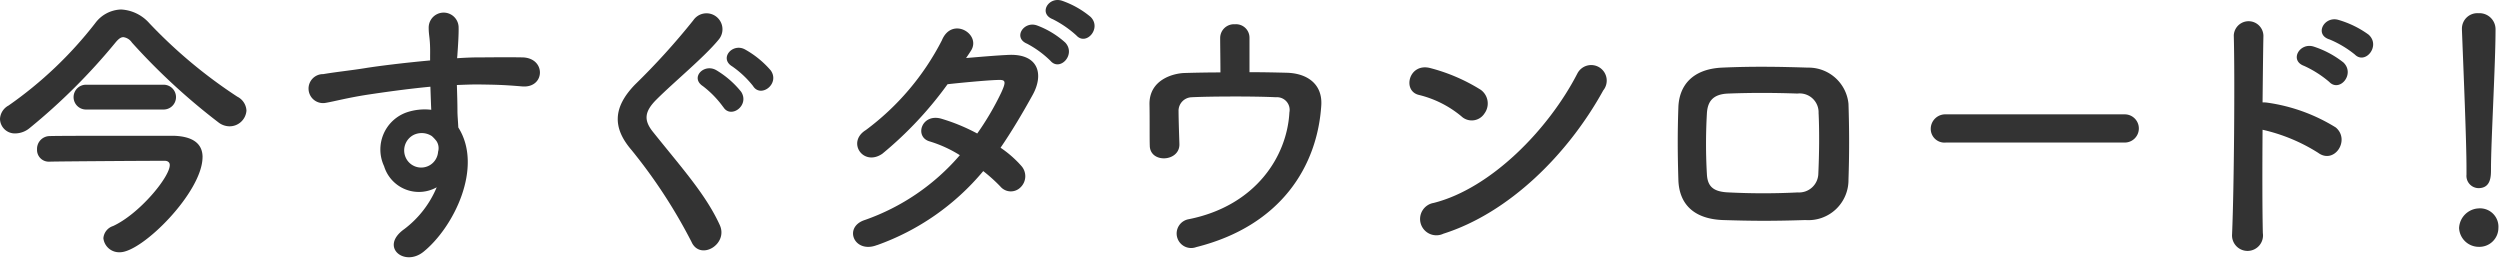 <svg xmlns="http://www.w3.org/2000/svg" xmlns:xlink="http://www.w3.org/1999/xlink" width="158" height="17" viewBox="0 0 158 17"><defs><clipPath id="a"><rect width="158" height="17" transform="translate(0 0)" fill="none"/></clipPath></defs><g transform="translate(0 0)" clip-path="url(#a)"><g transform="translate(0)"><path d="M14.495,7.983a1.161,1.161,0,0,1-.648-.216A40.244,40.244,0,0,1,8.337,2.69a.773.773,0,0,0-.54-.342c-.162,0-.306.108-.5.342a38.4,38.4,0,0,1-5.42,5.4,1.452,1.452,0,0,1-.9.342A.936.936,0,0,1,0,7.515a1.018,1.018,0,0,1,.541-.846,25.1,25.1,0,0,0,5.473-5.2A2.113,2.113,0,0,1,7.653.6a2.565,2.565,0,0,1,1.782.864A31,31,0,0,0,15,6.111a1.04,1.04,0,0,1,.576.882,1.069,1.069,0,0,1-1.08.99M12.8,9.928c0,2.2-3.8,6.014-5.221,6.014a1,1,0,0,1-1.045-.883.881.881,0,0,1,.613-.774c1.674-.774,3.583-3.1,3.583-3.853,0-.2-.163-.27-.324-.27-1.261,0-6.554.036-7.239.054H3.133a.74.74,0,0,1-.792-.774A.808.808,0,0,1,3.133,8.6c.6-.019,3.511-.019,5.708-.019h2.125c1.26.037,1.836.523,1.836,1.351M5.474,6.921a.784.784,0,1,1,0-1.566H10.3a.784.784,0,1,1,0,1.566Z" fill="#333"/><path d="M24.266,10.486A2.487,2.487,0,0,1,25.707,7.1a3.566,3.566,0,0,1,1.548-.161c-.019-.4-.036-.937-.054-1.459-1.513.144-3.007.36-3.944.5-1.3.2-2.142.432-2.682.522a.916.916,0,1,1-.144-1.818c.72-.126,1.891-.252,2.647-.378.9-.144,2.519-.342,4.105-.486V3.5c.018-1.116-.09-1.188-.09-1.764a.946.946,0,0,1,1.89-.054c.017.414-.036,1.242-.072,1.728,0,.09-.019.18-.019.27.524-.036.992-.053,1.388-.053.882,0,1.512-.019,2.737,0,1.511.035,1.44,1.944,0,1.836-1.279-.108-1.711-.108-2.827-.126-.414,0-.847.018-1.315.036.017.576.036,1.134.036,1.656,0,.253.036.631.054,1.027,1.6,2.52-.306,6.338-2.215,7.868-1.206.954-2.772-.324-1.206-1.44A6.388,6.388,0,0,0,27.6,11.836a2.3,2.3,0,0,1-3.331-1.35M27.291,8.6a1.173,1.173,0,0,0-1.152-.072,1.1,1.1,0,0,0-.523,1.368,1.071,1.071,0,0,0,2.071-.306.813.813,0,0,0-.108-.684,2.318,2.318,0,0,0-.288-.306" fill="#333"/><path d="M43.725,15.329a33.218,33.218,0,0,0-3.817-5.852c-1.189-1.386-1.189-2.665.216-4.123a44.244,44.244,0,0,0,3.691-4.069,1.009,1.009,0,1,1,1.6,1.224c-.9,1.1-2.81,2.665-3.926,3.781-.774.774-.81,1.315-.216,2.053,1.8,2.251,3.331,3.943,4.213,5.87.559,1.206-1.188,2.268-1.764,1.116m1.981-8.571a6.337,6.337,0,0,0-1.279-1.314c-.828-.54.072-1.458.846-1.008A5.859,5.859,0,0,1,46.84,5.8c.558.864-.666,1.747-1.134.954M47.6,5.444A6.175,6.175,0,0,0,46.282,4.2c-.847-.5,0-1.5.792-1.081a6,6,0,0,1,1.638,1.333c.595.846-.63,1.764-1.116.99" fill="#333"/><path d="M55.423,15.491c-1.441.558-2.143-1.134-.775-1.584a14.018,14.018,0,0,0,6.014-4.1,7.885,7.885,0,0,0-1.89-.865c-1.009-.27-.541-1.8.72-1.44a11.945,11.945,0,0,1,2.269.936,17.69,17.69,0,0,0,1.512-2.574c.342-.739.27-.829-.2-.811-.72.018-2.575.2-3.187.27a23.492,23.492,0,0,1-4.123,4.394c-1.207.828-2.269-.739-1.045-1.495a16.344,16.344,0,0,0,4.808-5.671c.63-1.531,2.485-.415,1.854.63q-.135.216-.324.486c.882-.072,1.873-.162,2.737-.2,1.855-.054,2.179,1.242,1.477,2.52-.667,1.207-1.333,2.323-2.035,3.349a6.837,6.837,0,0,1,1.3,1.135.974.974,0,0,1-.036,1.368.864.864,0,0,1-1.278-.054,10.259,10.259,0,0,0-1.08-.972,15.5,15.5,0,0,1-6.716,4.681M64.911,2.762c-.918-.379-.2-1.459.631-1.153A5.553,5.553,0,0,1,67.324,2.69c.7.756-.342,1.854-.936,1.152a6.349,6.349,0,0,0-1.477-1.08m1.621-1.549c-.918-.36-.27-1.44.576-1.17a5.76,5.76,0,0,1,1.819,1.026c.72.72-.288,1.855-.9,1.17a6.666,6.666,0,0,0-1.494-1.026" fill="#333"/><path d="M78.968,4.562c.846,0,1.657.018,2.359.036,1.3.036,2.25.72,2.18,2.035-.236,3.835-2.522,7.634-7.905,8.984a.917.917,0,1,1-.469-1.764c4.232-.847,6.212-3.979,6.357-6.752a.8.8,0,0,0-.846-.955c-1.478-.072-4.269-.054-5.331,0a.857.857,0,0,0-.828.9c0,.432.036,1.53.054,2.07.018,1.117-1.854,1.225-1.873.09-.018-.522,0-1.692-.018-2.593-.036-1.584,1.513-1.98,2.215-2s1.477-.036,2.269-.036c0-.7-.017-1.711-.017-2.161a.872.872,0,0,1,.935-.882.85.85,0,0,1,.918.846Z" fill="#333"/><path d="M92.341,7.335A6.644,6.644,0,0,0,89.676,6c-1.08-.252-.63-2.07.739-1.692a11.434,11.434,0,0,1,3.169,1.368,1.065,1.065,0,0,1,.234,1.495.954.954,0,0,1-1.477.162m-1.116,7.436a1.03,1.03,0,1,1-.612-1.945c3.619-.918,7.256-4.645,9.074-8.174a.982.982,0,1,1,1.639,1.062c-2.233,4.052-5.96,7.743-10.1,9.057" fill="#333"/><path d="M114.105,13.907c-2.233.072-3.475.054-5.222,0-1.836-.072-2.755-1.008-2.809-2.521-.054-1.782-.054-3.079,0-4.627.054-1.332.865-2.395,2.755-2.485,2.017-.09,3.691-.054,5.438,0a2.531,2.531,0,0,1,2.557,2.287c.054,1.638.054,3.241,0,4.789a2.533,2.533,0,0,1-2.719,2.557m.828-6.734a1.194,1.194,0,0,0-1.333-1.26c-1.548-.054-2.97-.054-4.375,0-1.008.036-1.314.54-1.35,1.278a33.432,33.432,0,0,0,0,3.8c.036.792.4,1.135,1.386,1.17a43.388,43.388,0,0,0,4.358,0,1.217,1.217,0,0,0,1.3-1.206c.054-1.188.072-2.575.018-3.781" fill="#333"/><path d="M122.977,9.009a.867.867,0,0,1-.954-.864.918.918,0,0,1,.954-.918h11.307a.891.891,0,1,1,0,1.782Z" fill="#333"/><path d="M143.012,14.736a.979.979,0,1,1-1.945.072c.126-2.917.18-9.975.108-12.568a.937.937,0,0,1,1.873.018c-.018.882-.036,2.449-.054,4.213a1.851,1.851,0,0,1,.306.018,11.124,11.124,0,0,1,4.321,1.567c.937.792-.09,2.358-1.116,1.6A11.163,11.163,0,0,0,142.994,8.2c-.018,2.485-.018,5.077.018,6.536m2.611-10.57c-.955-.342-.288-1.494.594-1.224a6.014,6.014,0,0,1,1.89,1.008c.757.739-.252,1.909-.9,1.225a6.789,6.789,0,0,0-1.584-1.009m1.6-1.674c-.972-.306-.342-1.476.54-1.242a6.157,6.157,0,0,1,1.927.936c.792.7-.2,1.926-.864,1.26a6.514,6.514,0,0,0-1.6-.954" fill="#333"/><path d="M156.656,15.6a1.247,1.247,0,0,1-1.242-1.188,1.3,1.3,0,0,1,1.242-1.242,1.162,1.162,0,0,1,1.243,1.242,1.2,1.2,0,0,1-1.243,1.188m-.774-4.573v-.378c0-1.747-.18-5.942-.288-8.769V1.825a.976.976,0,0,1,1.044-.99,1.018,1.018,0,0,1,1.08,1.044c0,2.125-.288,7.076-.288,8.823,0,.432,0,1.188-.792,1.188a.774.774,0,0,1-.756-.846Z" fill="#333"/></g></g></svg>